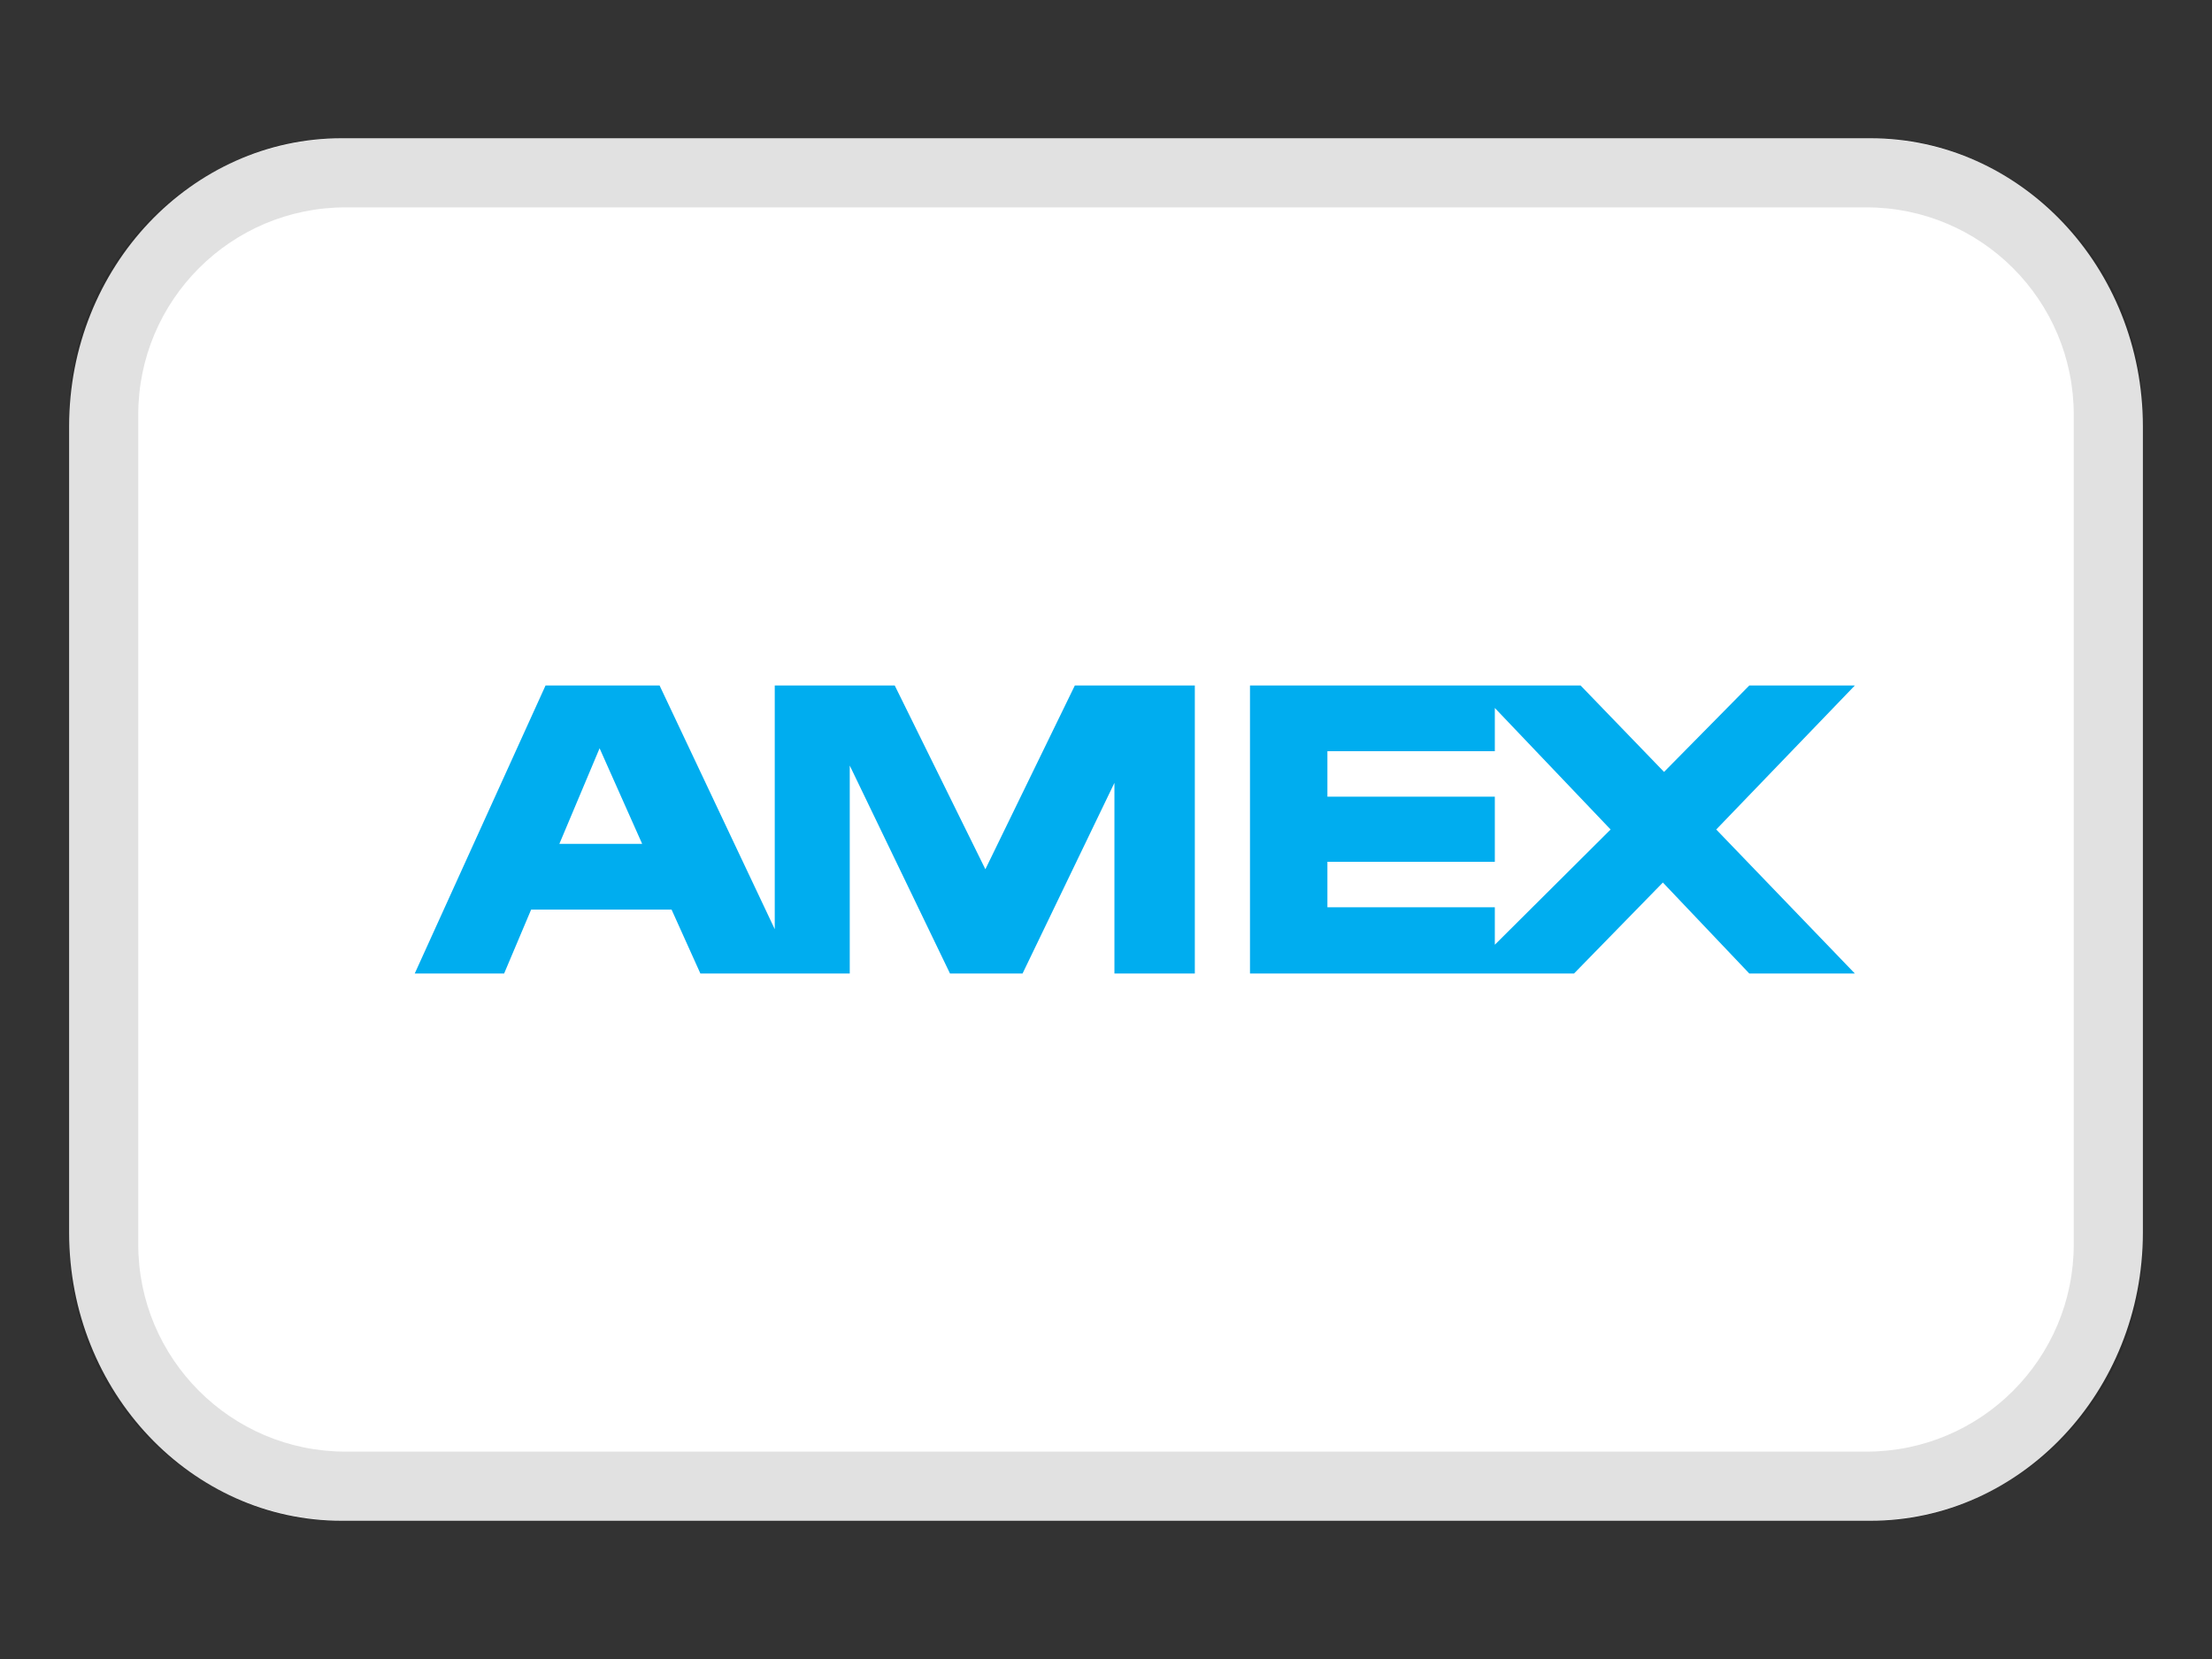 <svg width="32" height="24" viewBox="0 0 32 24" fill="none" xmlns="http://www.w3.org/2000/svg">
<rect x="0" y="0" width="32" height="24" fill="#333333" stroke="none"/>
<path d="M27.053 2H4.947C2.767 2 1 3.865 1 6.167V17.833C1 20.134 2.767 22 4.947 22H27.053C29.233 22 31 20.134 31 17.833V6.167C31 3.865 29.233 2 27.053 2Z" fill="white"/>
<path fill-rule="evenodd" clip-rule="evenodd" d="M15.549 9.917H16.122H17.285V14.083H16.122V11.325L14.793 14.083H13.743L12.293 11.075V14.083H10.132L9.715 13.158H7.684L7.293 14.083H6L7.892 9.917H9.542L11.208 13.442V9.917H12.944L14.255 12.575L15.549 9.917ZM8.674 10.825L8.092 12.208H9.29L8.674 10.825ZM25.306 9.917H26.833L24.828 12L26.833 14.083H25.306L24.056 12.767L22.771 14.083H18.083V9.917H22.866L24.073 11.167L25.306 9.917ZM21.625 13.125V13.667L23.3 12L21.625 10.242V10.867H19.203V11.525H21.625V12.467H19.203V13.125H21.625Z" fill="#00ADEF"/>
<path fill-rule="evenodd" clip-rule="evenodd" d="M27 3H5C3.343 3 2 4.343 2 6V18C2 19.657 3.343 21 5 21H27C28.657 21 30 19.657 30 18V6C30 4.343 28.657 3 27 3ZM5 2C2.791 2 1 3.791 1 6V18C1 20.209 2.791 22 5 22H27C29.209 22 31 20.209 31 18V6C31 3.791 29.209 2 27 2H5Z" fill="black" fill-opacity="0.12"/>
</svg>

